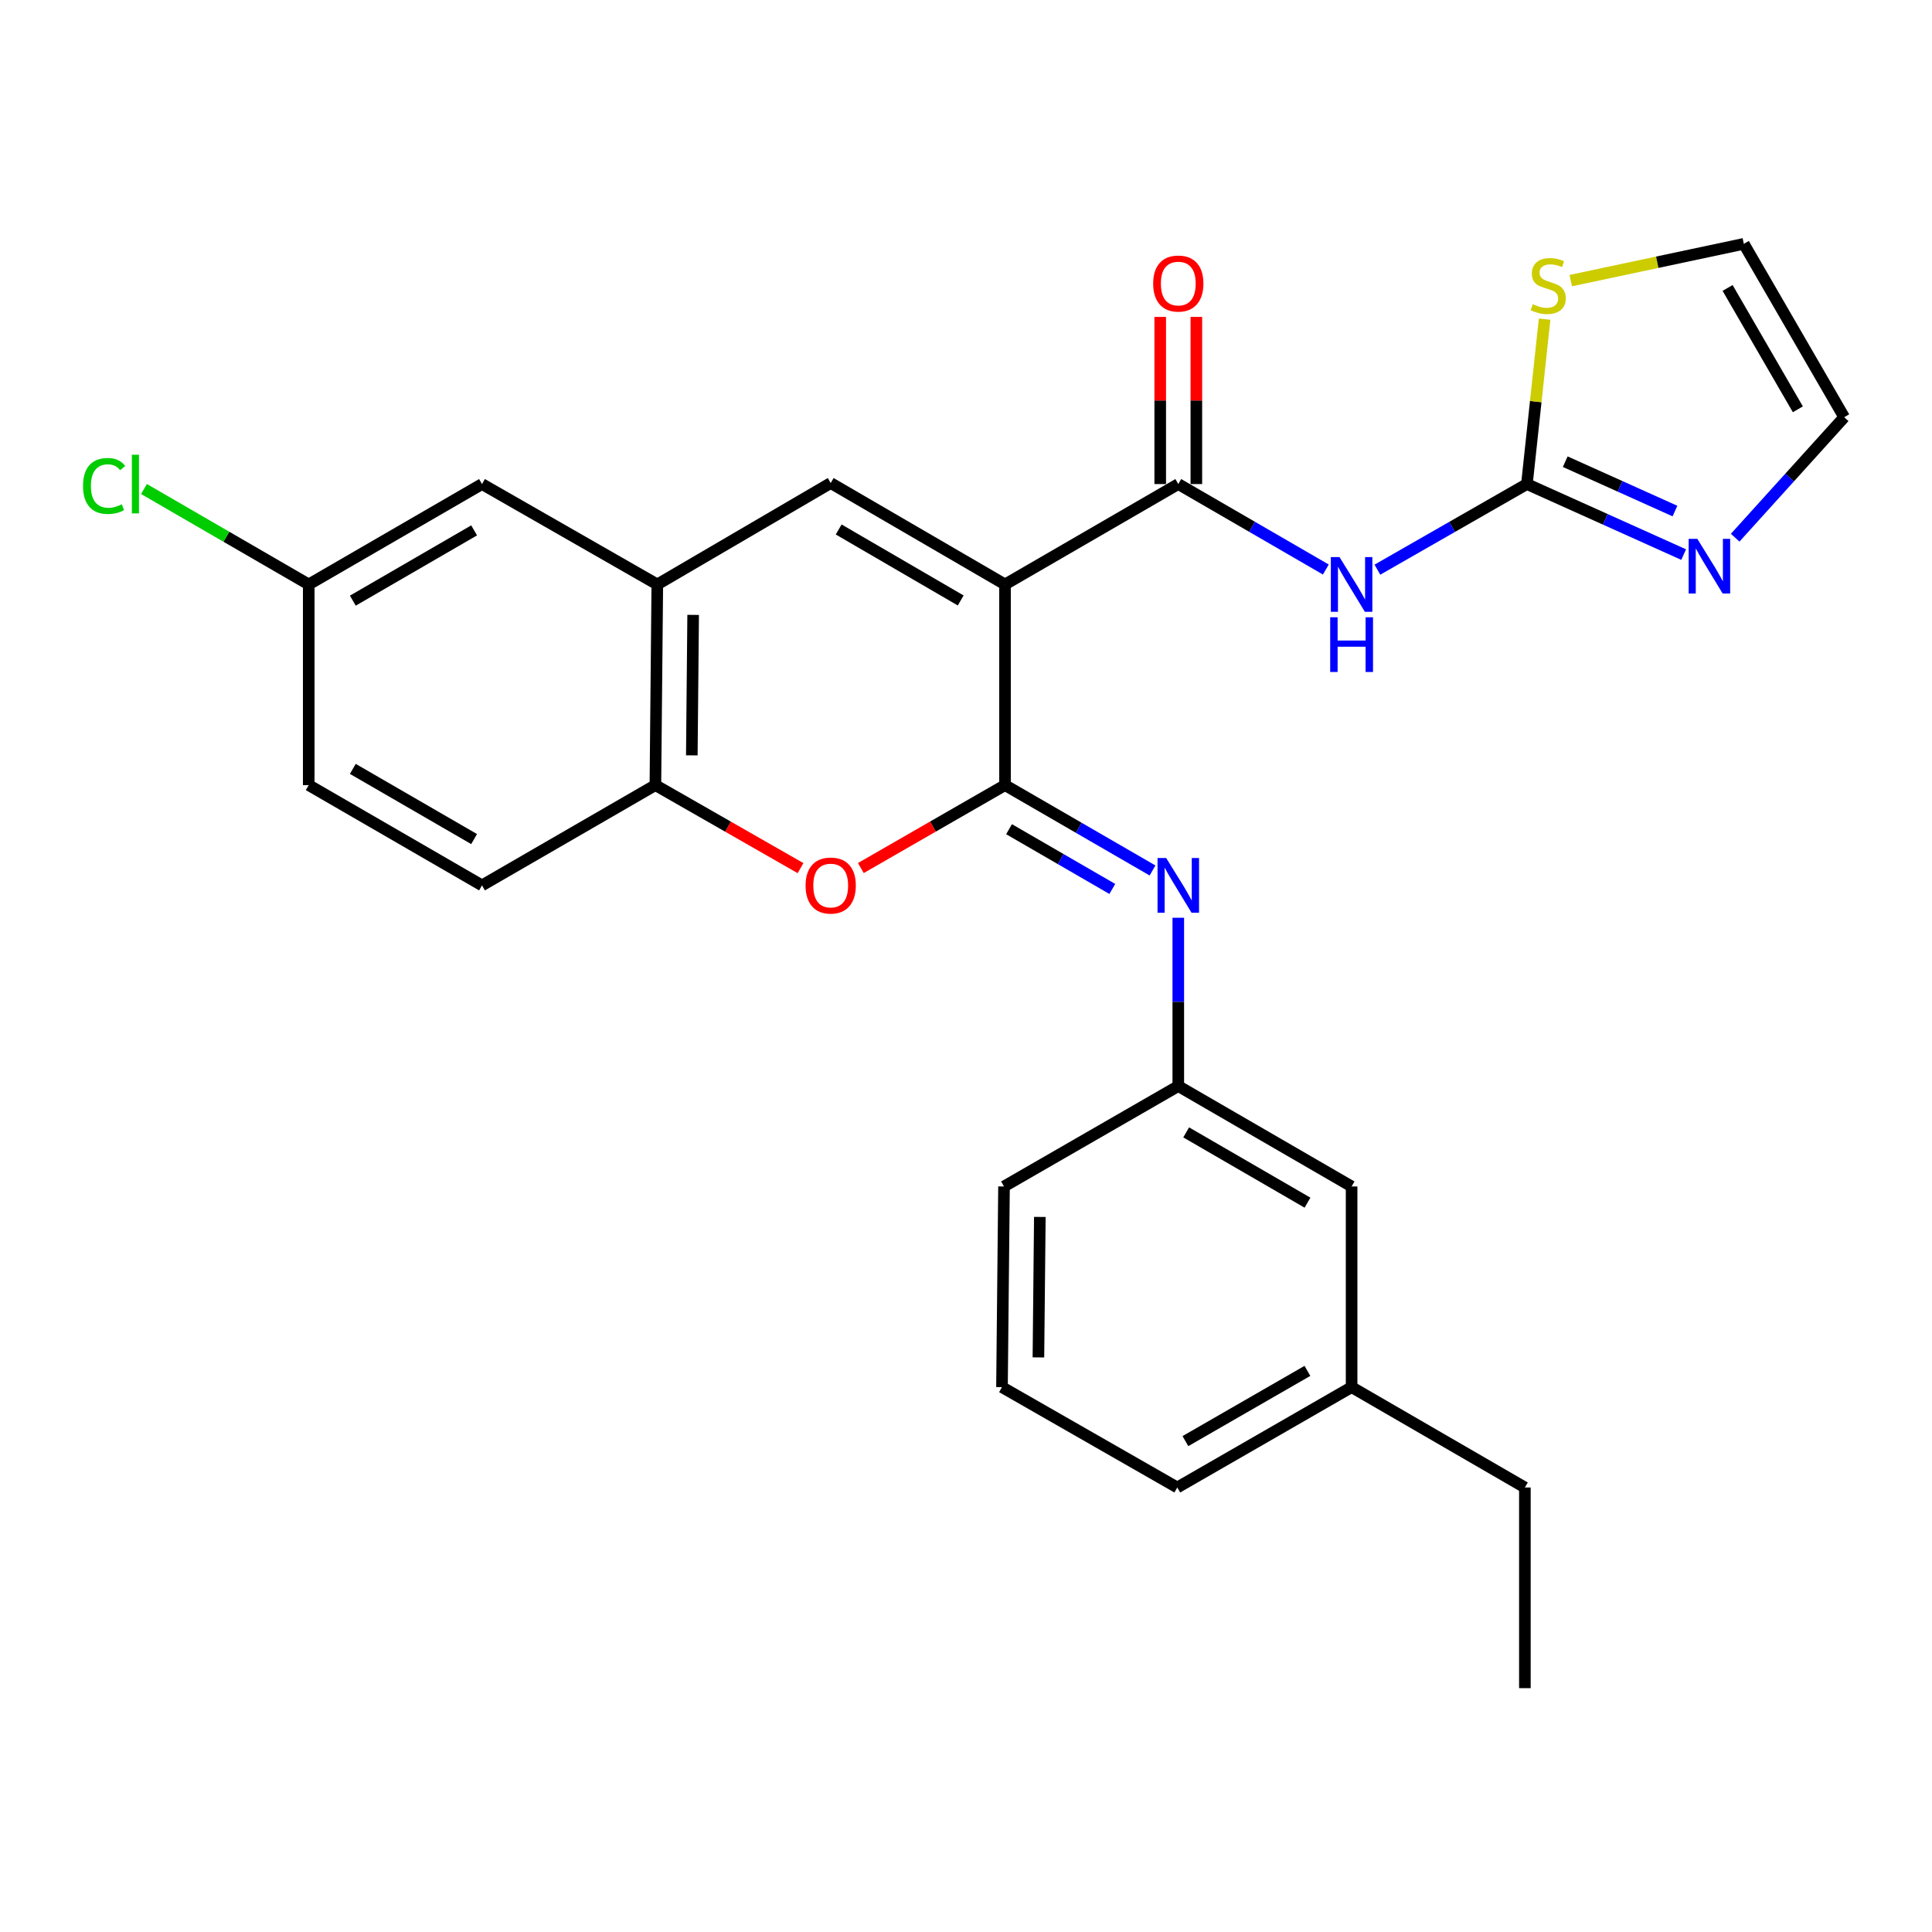 <?xml version='1.0' encoding='iso-8859-1'?>
<svg version='1.1' baseProfile='full'
              xmlns='http://www.w3.org/2000/svg'
                      xmlns:rdkit='http://www.rdkit.org/xml'
                      xmlns:xlink='http://www.w3.org/1999/xlink'
                  xml:space='preserve'
width='1000px' height='1000px' viewBox='0 0 1000 1000'>
<!-- END OF HEADER -->
<rect style='opacity:1.0;fill:#FFFFFF;stroke:none' width='1000' height='1000' x='0' y='0'> </rect>
<path class='bond-0' d='M 520.194,302.508 L 520.194,406.376' style='fill:none;fill-rule:evenodd;stroke:#000000;stroke-width:6px;stroke-linecap:butt;stroke-linejoin:miter;stroke-opacity:1' />
<path class='bond-1' d='M 520.194,302.508 L 609.88,250.548' style='fill:none;fill-rule:evenodd;stroke:#000000;stroke-width:6px;stroke-linecap:butt;stroke-linejoin:miter;stroke-opacity:1' />
<path class='bond-2' d='M 520.194,302.508 L 429.968,250.018' style='fill:none;fill-rule:evenodd;stroke:#000000;stroke-width:6px;stroke-linecap:butt;stroke-linejoin:miter;stroke-opacity:1' />
<path class='bond-2' d='M 497.256,310.8 L 434.097,274.057' style='fill:none;fill-rule:evenodd;stroke:#000000;stroke-width:6px;stroke-linecap:butt;stroke-linejoin:miter;stroke-opacity:1' />
<path class='bond-4' d='M 520.194,406.376 L 482.882,427.838' style='fill:none;fill-rule:evenodd;stroke:#000000;stroke-width:6px;stroke-linecap:butt;stroke-linejoin:miter;stroke-opacity:1' />
<path class='bond-4' d='M 482.882,427.838 L 445.57,449.3' style='fill:none;fill-rule:evenodd;stroke:#FF0000;stroke-width:6px;stroke-linecap:butt;stroke-linejoin:miter;stroke-opacity:1' />
<path class='bond-6' d='M 520.194,406.376 L 558.372,428.468' style='fill:none;fill-rule:evenodd;stroke:#000000;stroke-width:6px;stroke-linecap:butt;stroke-linejoin:miter;stroke-opacity:1' />
<path class='bond-6' d='M 558.372,428.468 L 596.55,450.56' style='fill:none;fill-rule:evenodd;stroke:#0000FF;stroke-width:6px;stroke-linecap:butt;stroke-linejoin:miter;stroke-opacity:1' />
<path class='bond-6' d='M 522.28,429.191 L 549.005,444.655' style='fill:none;fill-rule:evenodd;stroke:#000000;stroke-width:6px;stroke-linecap:butt;stroke-linejoin:miter;stroke-opacity:1' />
<path class='bond-6' d='M 549.005,444.655 L 575.729,460.12' style='fill:none;fill-rule:evenodd;stroke:#0000FF;stroke-width:6px;stroke-linecap:butt;stroke-linejoin:miter;stroke-opacity:1' />
<path class='bond-3' d='M 609.88,250.548 L 648.067,272.667' style='fill:none;fill-rule:evenodd;stroke:#000000;stroke-width:6px;stroke-linecap:butt;stroke-linejoin:miter;stroke-opacity:1' />
<path class='bond-3' d='M 648.067,272.667 L 686.255,294.786' style='fill:none;fill-rule:evenodd;stroke:#0000FF;stroke-width:6px;stroke-linecap:butt;stroke-linejoin:miter;stroke-opacity:1' />
<path class='bond-11' d='M 619.231,250.548 L 619.231,207.292' style='fill:none;fill-rule:evenodd;stroke:#000000;stroke-width:6px;stroke-linecap:butt;stroke-linejoin:miter;stroke-opacity:1' />
<path class='bond-11' d='M 619.231,207.292 L 619.231,164.036' style='fill:none;fill-rule:evenodd;stroke:#FF0000;stroke-width:6px;stroke-linecap:butt;stroke-linejoin:miter;stroke-opacity:1' />
<path class='bond-11' d='M 600.529,250.548 L 600.529,207.292' style='fill:none;fill-rule:evenodd;stroke:#000000;stroke-width:6px;stroke-linecap:butt;stroke-linejoin:miter;stroke-opacity:1' />
<path class='bond-11' d='M 600.529,207.292 L 600.529,164.036' style='fill:none;fill-rule:evenodd;stroke:#FF0000;stroke-width:6px;stroke-linecap:butt;stroke-linejoin:miter;stroke-opacity:1' />
<path class='bond-7' d='M 429.968,250.018 L 340.219,302.508' style='fill:none;fill-rule:evenodd;stroke:#000000;stroke-width:6px;stroke-linecap:butt;stroke-linejoin:miter;stroke-opacity:1' />
<path class='bond-5' d='M 712.941,294.861 L 751.631,272.704' style='fill:none;fill-rule:evenodd;stroke:#0000FF;stroke-width:6px;stroke-linecap:butt;stroke-linejoin:miter;stroke-opacity:1' />
<path class='bond-5' d='M 751.631,272.704 L 790.322,250.548' style='fill:none;fill-rule:evenodd;stroke:#000000;stroke-width:6px;stroke-linecap:butt;stroke-linejoin:miter;stroke-opacity:1' />
<path class='bond-27' d='M 414.355,449.344 L 376.794,427.86' style='fill:none;fill-rule:evenodd;stroke:#FF0000;stroke-width:6px;stroke-linecap:butt;stroke-linejoin:miter;stroke-opacity:1' />
<path class='bond-27' d='M 376.794,427.86 L 339.232,406.376' style='fill:none;fill-rule:evenodd;stroke:#000000;stroke-width:6px;stroke-linecap:butt;stroke-linejoin:miter;stroke-opacity:1' />
<path class='bond-8' d='M 790.322,250.548 L 830.89,268.802' style='fill:none;fill-rule:evenodd;stroke:#000000;stroke-width:6px;stroke-linecap:butt;stroke-linejoin:miter;stroke-opacity:1' />
<path class='bond-8' d='M 830.89,268.802 L 871.458,287.055' style='fill:none;fill-rule:evenodd;stroke:#0000FF;stroke-width:6px;stroke-linecap:butt;stroke-linejoin:miter;stroke-opacity:1' />
<path class='bond-8' d='M 810.166,238.969 L 838.564,251.747' style='fill:none;fill-rule:evenodd;stroke:#000000;stroke-width:6px;stroke-linecap:butt;stroke-linejoin:miter;stroke-opacity:1' />
<path class='bond-8' d='M 838.564,251.747 L 866.961,264.524' style='fill:none;fill-rule:evenodd;stroke:#0000FF;stroke-width:6px;stroke-linecap:butt;stroke-linejoin:miter;stroke-opacity:1' />
<path class='bond-10' d='M 790.322,250.548 L 794.902,207.871' style='fill:none;fill-rule:evenodd;stroke:#000000;stroke-width:6px;stroke-linecap:butt;stroke-linejoin:miter;stroke-opacity:1' />
<path class='bond-10' d='M 794.902,207.871 L 799.482,165.194' style='fill:none;fill-rule:evenodd;stroke:#CCCC00;stroke-width:6px;stroke-linecap:butt;stroke-linejoin:miter;stroke-opacity:1' />
<path class='bond-13' d='M 609.88,475.031 L 609.88,518.586' style='fill:none;fill-rule:evenodd;stroke:#0000FF;stroke-width:6px;stroke-linecap:butt;stroke-linejoin:miter;stroke-opacity:1' />
<path class='bond-13' d='M 609.88,518.586 L 609.88,562.142' style='fill:none;fill-rule:evenodd;stroke:#000000;stroke-width:6px;stroke-linecap:butt;stroke-linejoin:miter;stroke-opacity:1' />
<path class='bond-9' d='M 340.219,302.508 L 339.232,406.376' style='fill:none;fill-rule:evenodd;stroke:#000000;stroke-width:6px;stroke-linecap:butt;stroke-linejoin:miter;stroke-opacity:1' />
<path class='bond-9' d='M 358.772,318.266 L 358.082,390.974' style='fill:none;fill-rule:evenodd;stroke:#000000;stroke-width:6px;stroke-linecap:butt;stroke-linejoin:miter;stroke-opacity:1' />
<path class='bond-14' d='M 340.219,302.508 L 249.484,250.548' style='fill:none;fill-rule:evenodd;stroke:#000000;stroke-width:6px;stroke-linecap:butt;stroke-linejoin:miter;stroke-opacity:1' />
<path class='bond-12' d='M 898.127,278.309 L 926.336,247.129' style='fill:none;fill-rule:evenodd;stroke:#0000FF;stroke-width:6px;stroke-linecap:butt;stroke-linejoin:miter;stroke-opacity:1' />
<path class='bond-12' d='M 926.336,247.129 L 954.545,215.949' style='fill:none;fill-rule:evenodd;stroke:#000000;stroke-width:6px;stroke-linecap:butt;stroke-linejoin:miter;stroke-opacity:1' />
<path class='bond-16' d='M 339.232,406.376 L 249.484,458.274' style='fill:none;fill-rule:evenodd;stroke:#000000;stroke-width:6px;stroke-linecap:butt;stroke-linejoin:miter;stroke-opacity:1' />
<path class='bond-15' d='M 813.024,145.249 L 857.81,135.73' style='fill:none;fill-rule:evenodd;stroke:#CCCC00;stroke-width:6px;stroke-linecap:butt;stroke-linejoin:miter;stroke-opacity:1' />
<path class='bond-15' d='M 857.81,135.73 L 902.596,126.212' style='fill:none;fill-rule:evenodd;stroke:#000000;stroke-width:6px;stroke-linecap:butt;stroke-linejoin:miter;stroke-opacity:1' />
<path class='bond-29' d='M 954.545,215.949 L 902.596,126.212' style='fill:none;fill-rule:evenodd;stroke:#000000;stroke-width:6px;stroke-linecap:butt;stroke-linejoin:miter;stroke-opacity:1' />
<path class='bond-29' d='M 930.568,211.859 L 894.203,149.042' style='fill:none;fill-rule:evenodd;stroke:#000000;stroke-width:6px;stroke-linecap:butt;stroke-linejoin:miter;stroke-opacity:1' />
<path class='bond-18' d='M 609.88,562.142 L 699.587,614.113' style='fill:none;fill-rule:evenodd;stroke:#000000;stroke-width:6px;stroke-linecap:butt;stroke-linejoin:miter;stroke-opacity:1' />
<path class='bond-18' d='M 613.961,586.12 L 676.756,622.5' style='fill:none;fill-rule:evenodd;stroke:#000000;stroke-width:6px;stroke-linecap:butt;stroke-linejoin:miter;stroke-opacity:1' />
<path class='bond-23' d='M 609.88,562.142 L 519.675,614.113' style='fill:none;fill-rule:evenodd;stroke:#000000;stroke-width:6px;stroke-linecap:butt;stroke-linejoin:miter;stroke-opacity:1' />
<path class='bond-17' d='M 249.484,250.548 L 159.798,302.508' style='fill:none;fill-rule:evenodd;stroke:#000000;stroke-width:6px;stroke-linecap:butt;stroke-linejoin:miter;stroke-opacity:1' />
<path class='bond-17' d='M 245.407,274.524 L 182.626,310.896' style='fill:none;fill-rule:evenodd;stroke:#000000;stroke-width:6px;stroke-linecap:butt;stroke-linejoin:miter;stroke-opacity:1' />
<path class='bond-28' d='M 249.484,458.274 L 159.798,406.376' style='fill:none;fill-rule:evenodd;stroke:#000000;stroke-width:6px;stroke-linecap:butt;stroke-linejoin:miter;stroke-opacity:1' />
<path class='bond-28' d='M 245.398,434.302 L 182.618,397.974' style='fill:none;fill-rule:evenodd;stroke:#000000;stroke-width:6px;stroke-linecap:butt;stroke-linejoin:miter;stroke-opacity:1' />
<path class='bond-19' d='M 159.798,302.508 L 159.798,406.376' style='fill:none;fill-rule:evenodd;stroke:#000000;stroke-width:6px;stroke-linecap:butt;stroke-linejoin:miter;stroke-opacity:1' />
<path class='bond-20' d='M 159.798,302.508 L 117.161,277.811' style='fill:none;fill-rule:evenodd;stroke:#000000;stroke-width:6px;stroke-linecap:butt;stroke-linejoin:miter;stroke-opacity:1' />
<path class='bond-20' d='M 117.161,277.811 L 74.523,253.115' style='fill:none;fill-rule:evenodd;stroke:#00CC00;stroke-width:6px;stroke-linecap:butt;stroke-linejoin:miter;stroke-opacity:1' />
<path class='bond-21' d='M 699.587,614.113 L 699.587,717.981' style='fill:none;fill-rule:evenodd;stroke:#000000;stroke-width:6px;stroke-linecap:butt;stroke-linejoin:miter;stroke-opacity:1' />
<path class='bond-25' d='M 699.587,717.981 L 789.273,769.92' style='fill:none;fill-rule:evenodd;stroke:#000000;stroke-width:6px;stroke-linecap:butt;stroke-linejoin:miter;stroke-opacity:1' />
<path class='bond-30' d='M 699.587,717.981 L 609.36,769.92' style='fill:none;fill-rule:evenodd;stroke:#000000;stroke-width:6px;stroke-linecap:butt;stroke-linejoin:miter;stroke-opacity:1' />
<path class='bond-30' d='M 676.722,709.564 L 613.564,745.921' style='fill:none;fill-rule:evenodd;stroke:#000000;stroke-width:6px;stroke-linecap:butt;stroke-linejoin:miter;stroke-opacity:1' />
<path class='bond-22' d='M 518.625,717.981 L 519.675,614.113' style='fill:none;fill-rule:evenodd;stroke:#000000;stroke-width:6px;stroke-linecap:butt;stroke-linejoin:miter;stroke-opacity:1' />
<path class='bond-22' d='M 537.483,702.59 L 538.218,629.882' style='fill:none;fill-rule:evenodd;stroke:#000000;stroke-width:6px;stroke-linecap:butt;stroke-linejoin:miter;stroke-opacity:1' />
<path class='bond-24' d='M 518.625,717.981 L 609.36,769.92' style='fill:none;fill-rule:evenodd;stroke:#000000;stroke-width:6px;stroke-linecap:butt;stroke-linejoin:miter;stroke-opacity:1' />
<path class='bond-26' d='M 789.273,769.92 L 789.273,873.788' style='fill:none;fill-rule:evenodd;stroke:#000000;stroke-width:6px;stroke-linecap:butt;stroke-linejoin:miter;stroke-opacity:1' />
<path  class='atom-4' d='M 693.327 288.348
L 702.607 303.348
Q 703.527 304.828, 705.007 307.508
Q 706.487 310.188, 706.567 310.348
L 706.567 288.348
L 710.327 288.348
L 710.327 316.668
L 706.447 316.668
L 696.487 300.268
Q 695.327 298.348, 694.087 296.148
Q 692.887 293.948, 692.527 293.268
L 692.527 316.668
L 688.847 316.668
L 688.847 288.348
L 693.327 288.348
' fill='#0000FF'/>
<path  class='atom-4' d='M 688.507 319.5
L 692.347 319.5
L 692.347 331.54
L 706.827 331.54
L 706.827 319.5
L 710.667 319.5
L 710.667 347.82
L 706.827 347.82
L 706.827 334.74
L 692.347 334.74
L 692.347 347.82
L 688.507 347.82
L 688.507 319.5
' fill='#0000FF'/>
<path  class='atom-5' d='M 416.968 458.354
Q 416.968 451.554, 420.328 447.754
Q 423.688 443.954, 429.968 443.954
Q 436.248 443.954, 439.608 447.754
Q 442.968 451.554, 442.968 458.354
Q 442.968 465.234, 439.568 469.154
Q 436.168 473.034, 429.968 473.034
Q 423.728 473.034, 420.328 469.154
Q 416.968 465.274, 416.968 458.354
M 429.968 469.834
Q 434.288 469.834, 436.608 466.954
Q 438.968 464.034, 438.968 458.354
Q 438.968 452.794, 436.608 449.994
Q 434.288 447.154, 429.968 447.154
Q 425.648 447.154, 423.288 449.954
Q 420.968 452.754, 420.968 458.354
Q 420.968 464.074, 423.288 466.954
Q 425.648 469.834, 429.968 469.834
' fill='#FF0000'/>
<path  class='atom-7' d='M 603.62 444.114
L 612.9 459.114
Q 613.82 460.594, 615.3 463.274
Q 616.78 465.954, 616.86 466.114
L 616.86 444.114
L 620.62 444.114
L 620.62 472.434
L 616.74 472.434
L 606.78 456.034
Q 605.62 454.114, 604.38 451.914
Q 603.18 449.714, 602.82 449.034
L 602.82 472.434
L 599.14 472.434
L 599.14 444.114
L 603.62 444.114
' fill='#0000FF'/>
<path  class='atom-9' d='M 878.527 278.893
L 887.807 293.893
Q 888.727 295.373, 890.207 298.053
Q 891.687 300.733, 891.767 300.893
L 891.767 278.893
L 895.527 278.893
L 895.527 307.213
L 891.647 307.213
L 881.687 290.813
Q 880.527 288.893, 879.287 286.693
Q 878.087 284.493, 877.727 283.813
L 877.727 307.213
L 874.047 307.213
L 874.047 278.893
L 878.527 278.893
' fill='#0000FF'/>
<path  class='atom-11' d='M 793.356 157.449
Q 793.676 157.569, 794.996 158.129
Q 796.316 158.689, 797.756 159.049
Q 799.236 159.369, 800.676 159.369
Q 803.356 159.369, 804.916 158.089
Q 806.476 156.769, 806.476 154.489
Q 806.476 152.929, 805.676 151.969
Q 804.916 151.009, 803.716 150.489
Q 802.516 149.969, 800.516 149.369
Q 797.996 148.609, 796.476 147.889
Q 794.996 147.169, 793.916 145.649
Q 792.876 144.129, 792.876 141.569
Q 792.876 138.009, 795.276 135.809
Q 797.716 133.609, 802.516 133.609
Q 805.796 133.609, 809.516 135.169
L 808.596 138.249
Q 805.196 136.849, 802.636 136.849
Q 799.876 136.849, 798.356 138.009
Q 796.836 139.129, 796.876 141.089
Q 796.876 142.609, 797.636 143.529
Q 798.436 144.449, 799.556 144.969
Q 800.716 145.489, 802.636 146.089
Q 805.196 146.889, 806.716 147.689
Q 808.236 148.489, 809.316 150.129
Q 810.436 151.729, 810.436 154.489
Q 810.436 158.409, 807.796 160.529
Q 805.196 162.609, 800.836 162.609
Q 798.316 162.609, 796.396 162.049
Q 794.516 161.529, 792.276 160.609
L 793.356 157.449
' fill='#CCCC00'/>
<path  class='atom-12' d='M 596.88 146.76
Q 596.88 139.96, 600.24 136.16
Q 603.6 132.36, 609.88 132.36
Q 616.16 132.36, 619.52 136.16
Q 622.88 139.96, 622.88 146.76
Q 622.88 153.64, 619.48 157.56
Q 616.08 161.44, 609.88 161.44
Q 603.64 161.44, 600.24 157.56
Q 596.88 153.68, 596.88 146.76
M 609.88 158.24
Q 614.2 158.24, 616.52 155.36
Q 618.88 152.44, 618.88 146.76
Q 618.88 141.2, 616.52 138.4
Q 614.2 135.56, 609.88 135.56
Q 605.56 135.56, 603.2 138.36
Q 600.88 141.16, 600.88 146.76
Q 600.88 152.48, 603.2 155.36
Q 605.56 158.24, 609.88 158.24
' fill='#FF0000'/>
<path  class='atom-21' d='M 42.971 251.528
Q 42.971 244.488, 46.251 240.808
Q 49.571 237.088, 55.851 237.088
Q 61.691 237.088, 64.811 241.208
L 62.171 243.368
Q 59.891 240.368, 55.851 240.368
Q 51.571 240.368, 49.291 243.248
Q 47.051 246.088, 47.051 251.528
Q 47.051 257.128, 49.371 260.008
Q 51.731 262.888, 56.291 262.888
Q 59.411 262.888, 63.051 261.008
L 64.171 264.008
Q 62.691 264.968, 60.451 265.528
Q 58.211 266.088, 55.731 266.088
Q 49.571 266.088, 46.251 262.328
Q 42.971 258.568, 42.971 251.528
' fill='#00CC00'/>
<path  class='atom-21' d='M 68.251 235.368
L 71.931 235.368
L 71.931 265.728
L 68.251 265.728
L 68.251 235.368
' fill='#00CC00'/>
</svg>
